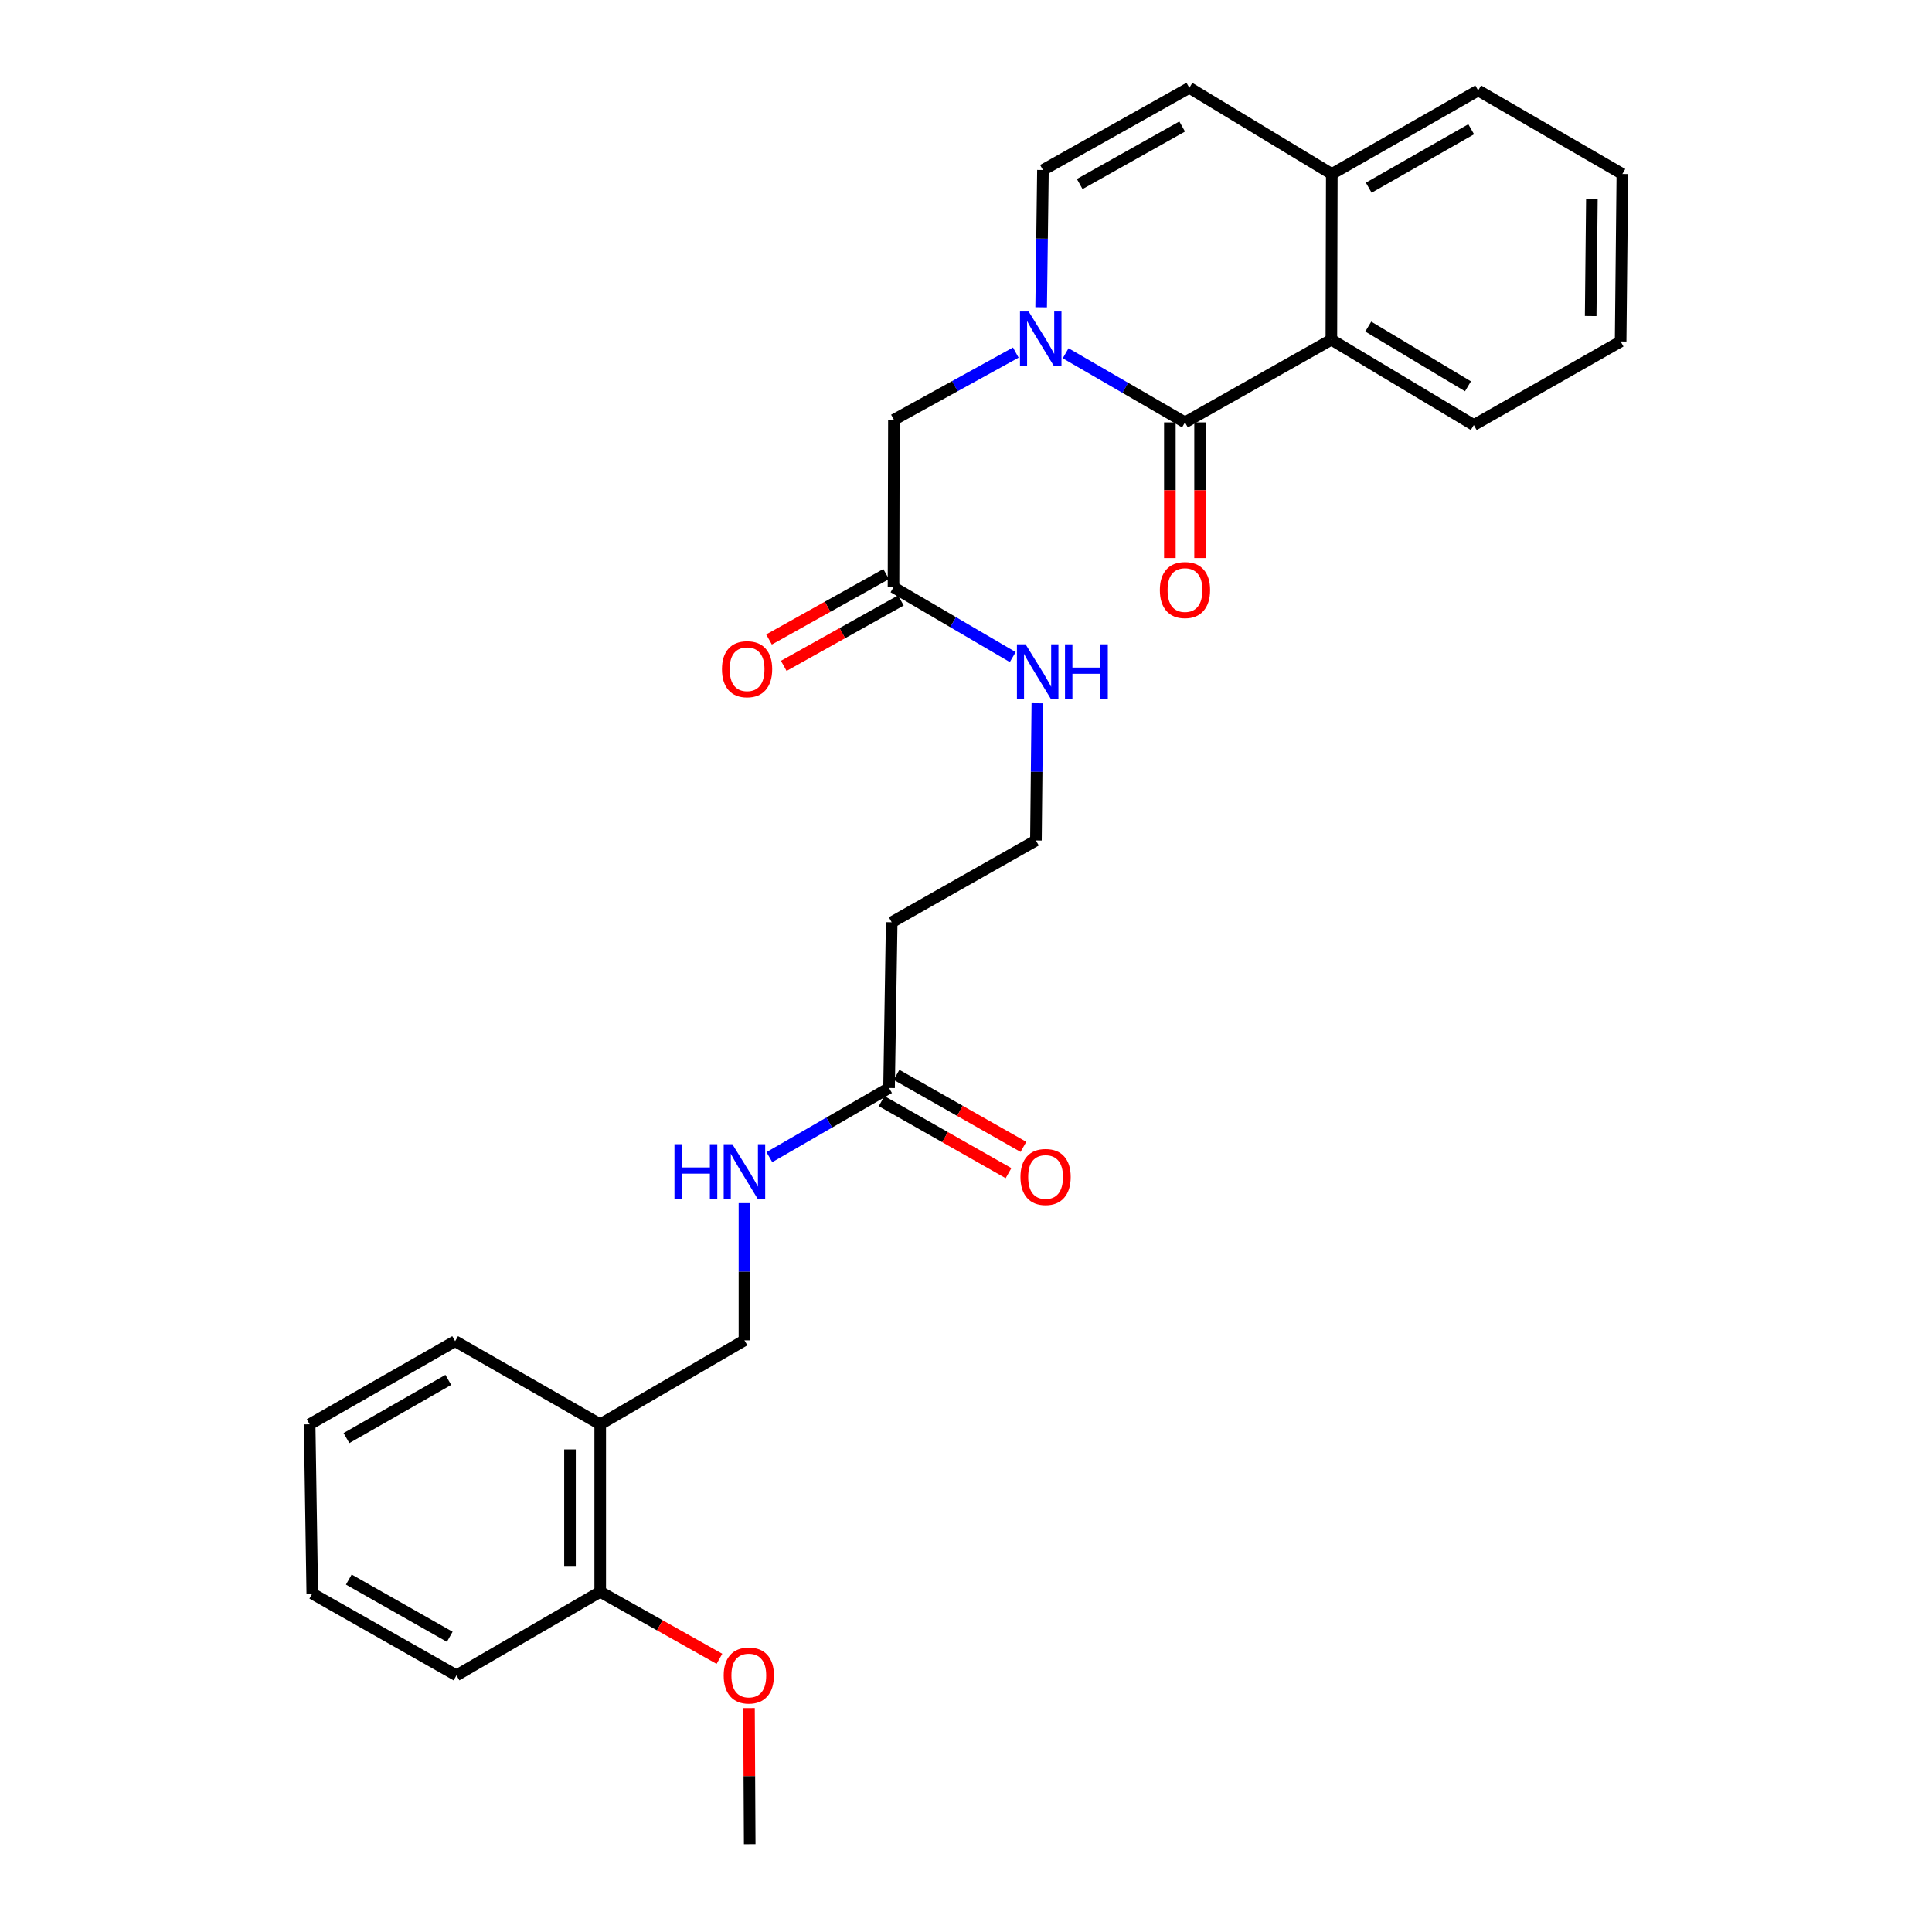 <?xml version='1.0' encoding='iso-8859-1'?>
<svg version='1.1' baseProfile='full'
              xmlns='http://www.w3.org/2000/svg'
                      xmlns:rdkit='http://www.rdkit.org/xml'
                      xmlns:xlink='http://www.w3.org/1999/xlink'
                  xml:space='preserve'
width='1000px' height='1000px' viewBox='0 0 1000 1000'>
<!-- END OF HEADER -->
<rect style='opacity:1.0;fill:#FFFFFF;stroke:none' width='1000' height='1000' x='0' y='0'> </rect>
<path class='bond-0' d='M 551.578,182.855 L 582.458,200.745' style='fill:none;fill-rule:evenodd;stroke:#0000FF;stroke-width:6px;stroke-linecap:butt;stroke-linejoin:miter;stroke-opacity:1' />
<path class='bond-0' d='M 582.458,200.745 L 613.339,218.635' style='fill:none;fill-rule:evenodd;stroke:#000000;stroke-width:6px;stroke-linecap:butt;stroke-linejoin:miter;stroke-opacity:1' />
<path class='bond-2' d='M 538.895,159.038 L 539.361,123.516' style='fill:none;fill-rule:evenodd;stroke:#0000FF;stroke-width:6px;stroke-linecap:butt;stroke-linejoin:miter;stroke-opacity:1' />
<path class='bond-2' d='M 539.361,123.516 L 539.828,87.993' style='fill:none;fill-rule:evenodd;stroke:#000000;stroke-width:6px;stroke-linecap:butt;stroke-linejoin:miter;stroke-opacity:1' />
<path class='bond-4' d='M 525.771,182.498 L 494.227,199.884' style='fill:none;fill-rule:evenodd;stroke:#0000FF;stroke-width:6px;stroke-linecap:butt;stroke-linejoin:miter;stroke-opacity:1' />
<path class='bond-4' d='M 494.227,199.884 L 462.684,217.27' style='fill:none;fill-rule:evenodd;stroke:#000000;stroke-width:6px;stroke-linecap:butt;stroke-linejoin:miter;stroke-opacity:1' />
<path class='bond-1' d='M 613.339,218.635 L 689.109,175.835' style='fill:none;fill-rule:evenodd;stroke:#000000;stroke-width:6px;stroke-linecap:butt;stroke-linejoin:miter;stroke-opacity:1' />
<path class='bond-9' d='M 605.517,218.635 L 605.517,253.738' style='fill:none;fill-rule:evenodd;stroke:#000000;stroke-width:6px;stroke-linecap:butt;stroke-linejoin:miter;stroke-opacity:1' />
<path class='bond-9' d='M 605.517,253.738 L 605.517,288.842' style='fill:none;fill-rule:evenodd;stroke:#FF0000;stroke-width:6px;stroke-linecap:butt;stroke-linejoin:miter;stroke-opacity:1' />
<path class='bond-9' d='M 621.16,218.635 L 621.16,253.738' style='fill:none;fill-rule:evenodd;stroke:#000000;stroke-width:6px;stroke-linecap:butt;stroke-linejoin:miter;stroke-opacity:1' />
<path class='bond-9' d='M 621.16,253.738 L 621.16,288.842' style='fill:none;fill-rule:evenodd;stroke:#FF0000;stroke-width:6px;stroke-linecap:butt;stroke-linejoin:miter;stroke-opacity:1' />
<path class='bond-19' d='M 689.109,175.835 L 762.838,219.999' style='fill:none;fill-rule:evenodd;stroke:#000000;stroke-width:6px;stroke-linecap:butt;stroke-linejoin:miter;stroke-opacity:1' />
<path class='bond-19' d='M 708.207,169.04 L 759.817,199.955' style='fill:none;fill-rule:evenodd;stroke:#000000;stroke-width:6px;stroke-linecap:butt;stroke-linejoin:miter;stroke-opacity:1' />
<path class='bond-28' d='M 689.109,175.835 L 689.335,90.053' style='fill:none;fill-rule:evenodd;stroke:#000000;stroke-width:6px;stroke-linecap:butt;stroke-linejoin:miter;stroke-opacity:1' />
<path class='bond-3' d='M 539.828,87.993 L 615.598,45.455' style='fill:none;fill-rule:evenodd;stroke:#000000;stroke-width:6px;stroke-linecap:butt;stroke-linejoin:miter;stroke-opacity:1' />
<path class='bond-3' d='M 558.851,95.253 L 611.89,65.475' style='fill:none;fill-rule:evenodd;stroke:#000000;stroke-width:6px;stroke-linecap:butt;stroke-linejoin:miter;stroke-opacity:1' />
<path class='bond-7' d='M 615.598,45.455 L 689.335,90.053' style='fill:none;fill-rule:evenodd;stroke:#000000;stroke-width:6px;stroke-linecap:butt;stroke-linejoin:miter;stroke-opacity:1' />
<path class='bond-6' d='M 462.684,217.27 L 462.475,303.965' style='fill:none;fill-rule:evenodd;stroke:#000000;stroke-width:6px;stroke-linecap:butt;stroke-linejoin:miter;stroke-opacity:1' />
<path class='bond-5' d='M 460.172,563.135 L 461.537,477.362' style='fill:none;fill-rule:evenodd;stroke:#000000;stroke-width:6px;stroke-linecap:butt;stroke-linejoin:miter;stroke-opacity:1' />
<path class='bond-10' d='M 460.172,563.135 L 429.198,581.037' style='fill:none;fill-rule:evenodd;stroke:#000000;stroke-width:6px;stroke-linecap:butt;stroke-linejoin:miter;stroke-opacity:1' />
<path class='bond-10' d='M 429.198,581.037 L 398.224,598.939' style='fill:none;fill-rule:evenodd;stroke:#0000FF;stroke-width:6px;stroke-linecap:butt;stroke-linejoin:miter;stroke-opacity:1' />
<path class='bond-14' d='M 456.312,569.937 L 489.157,588.578' style='fill:none;fill-rule:evenodd;stroke:#000000;stroke-width:6px;stroke-linecap:butt;stroke-linejoin:miter;stroke-opacity:1' />
<path class='bond-14' d='M 489.157,588.578 L 522.003,607.218' style='fill:none;fill-rule:evenodd;stroke:#FF0000;stroke-width:6px;stroke-linecap:butt;stroke-linejoin:miter;stroke-opacity:1' />
<path class='bond-14' d='M 464.033,556.333 L 496.878,574.973' style='fill:none;fill-rule:evenodd;stroke:#000000;stroke-width:6px;stroke-linecap:butt;stroke-linejoin:miter;stroke-opacity:1' />
<path class='bond-14' d='M 496.878,574.973 L 529.723,593.614' style='fill:none;fill-rule:evenodd;stroke:#FF0000;stroke-width:6px;stroke-linecap:butt;stroke-linejoin:miter;stroke-opacity:1' />
<path class='bond-15' d='M 458.661,297.136 L 428.353,314.065' style='fill:none;fill-rule:evenodd;stroke:#000000;stroke-width:6px;stroke-linecap:butt;stroke-linejoin:miter;stroke-opacity:1' />
<path class='bond-15' d='M 428.353,314.065 L 398.044,330.993' style='fill:none;fill-rule:evenodd;stroke:#FF0000;stroke-width:6px;stroke-linecap:butt;stroke-linejoin:miter;stroke-opacity:1' />
<path class='bond-15' d='M 466.289,310.793 L 435.98,327.721' style='fill:none;fill-rule:evenodd;stroke:#000000;stroke-width:6px;stroke-linecap:butt;stroke-linejoin:miter;stroke-opacity:1' />
<path class='bond-15' d='M 435.98,327.721 L 405.671,344.65' style='fill:none;fill-rule:evenodd;stroke:#FF0000;stroke-width:6px;stroke-linecap:butt;stroke-linejoin:miter;stroke-opacity:1' />
<path class='bond-16' d='M 462.475,303.965 L 493.336,322.035' style='fill:none;fill-rule:evenodd;stroke:#000000;stroke-width:6px;stroke-linecap:butt;stroke-linejoin:miter;stroke-opacity:1' />
<path class='bond-16' d='M 493.336,322.035 L 524.197,340.105' style='fill:none;fill-rule:evenodd;stroke:#0000FF;stroke-width:6px;stroke-linecap:butt;stroke-linejoin:miter;stroke-opacity:1' />
<path class='bond-21' d='M 689.335,90.053 L 765.097,46.819' style='fill:none;fill-rule:evenodd;stroke:#000000;stroke-width:6px;stroke-linecap:butt;stroke-linejoin:miter;stroke-opacity:1' />
<path class='bond-21' d='M 708.453,97.154 L 761.486,66.89' style='fill:none;fill-rule:evenodd;stroke:#000000;stroke-width:6px;stroke-linecap:butt;stroke-linejoin:miter;stroke-opacity:1' />
<path class='bond-8' d='M 310.665,737.219 L 385.323,693.767' style='fill:none;fill-rule:evenodd;stroke:#000000;stroke-width:6px;stroke-linecap:butt;stroke-linejoin:miter;stroke-opacity:1' />
<path class='bond-13' d='M 310.665,737.219 L 310.665,823.904' style='fill:none;fill-rule:evenodd;stroke:#000000;stroke-width:6px;stroke-linecap:butt;stroke-linejoin:miter;stroke-opacity:1' />
<path class='bond-13' d='M 295.022,750.222 L 295.022,810.902' style='fill:none;fill-rule:evenodd;stroke:#000000;stroke-width:6px;stroke-linecap:butt;stroke-linejoin:miter;stroke-opacity:1' />
<path class='bond-20' d='M 310.665,737.219 L 235.581,694.202' style='fill:none;fill-rule:evenodd;stroke:#000000;stroke-width:6px;stroke-linecap:butt;stroke-linejoin:miter;stroke-opacity:1' />
<path class='bond-12' d='M 385.323,622.739 L 385.323,658.253' style='fill:none;fill-rule:evenodd;stroke:#0000FF;stroke-width:6px;stroke-linecap:butt;stroke-linejoin:miter;stroke-opacity:1' />
<path class='bond-12' d='M 385.323,658.253 L 385.323,693.767' style='fill:none;fill-rule:evenodd;stroke:#000000;stroke-width:6px;stroke-linecap:butt;stroke-linejoin:miter;stroke-opacity:1' />
<path class='bond-11' d='M 461.537,477.362 L 536.195,435.04' style='fill:none;fill-rule:evenodd;stroke:#000000;stroke-width:6px;stroke-linecap:butt;stroke-linejoin:miter;stroke-opacity:1' />
<path class='bond-18' d='M 310.665,823.904 L 341.521,841.255' style='fill:none;fill-rule:evenodd;stroke:#000000;stroke-width:6px;stroke-linecap:butt;stroke-linejoin:miter;stroke-opacity:1' />
<path class='bond-18' d='M 341.521,841.255 L 372.376,858.605' style='fill:none;fill-rule:evenodd;stroke:#FF0000;stroke-width:6px;stroke-linecap:butt;stroke-linejoin:miter;stroke-opacity:1' />
<path class='bond-22' d='M 310.665,823.904 L 236.267,867.156' style='fill:none;fill-rule:evenodd;stroke:#000000;stroke-width:6px;stroke-linecap:butt;stroke-linejoin:miter;stroke-opacity:1' />
<path class='bond-17' d='M 536.93,364.004 L 536.562,399.522' style='fill:none;fill-rule:evenodd;stroke:#0000FF;stroke-width:6px;stroke-linecap:butt;stroke-linejoin:miter;stroke-opacity:1' />
<path class='bond-17' d='M 536.562,399.522 L 536.195,435.04' style='fill:none;fill-rule:evenodd;stroke:#000000;stroke-width:6px;stroke-linecap:butt;stroke-linejoin:miter;stroke-opacity:1' />
<path class='bond-23' d='M 387.673,884.101 L 387.863,919.323' style='fill:none;fill-rule:evenodd;stroke:#FF0000;stroke-width:6px;stroke-linecap:butt;stroke-linejoin:miter;stroke-opacity:1' />
<path class='bond-23' d='M 387.863,919.323 L 388.052,954.545' style='fill:none;fill-rule:evenodd;stroke:#000000;stroke-width:6px;stroke-linecap:butt;stroke-linejoin:miter;stroke-opacity:1' />
<path class='bond-24' d='M 762.838,219.999 L 838.834,176.747' style='fill:none;fill-rule:evenodd;stroke:#000000;stroke-width:6px;stroke-linecap:butt;stroke-linejoin:miter;stroke-opacity:1' />
<path class='bond-25' d='M 235.581,694.202 L 160.271,737.219' style='fill:none;fill-rule:evenodd;stroke:#000000;stroke-width:6px;stroke-linecap:butt;stroke-linejoin:miter;stroke-opacity:1' />
<path class='bond-25' d='M 232.043,714.237 L 179.326,744.349' style='fill:none;fill-rule:evenodd;stroke:#000000;stroke-width:6px;stroke-linecap:butt;stroke-linejoin:miter;stroke-opacity:1' />
<path class='bond-26' d='M 765.097,46.819 L 839.729,90.053' style='fill:none;fill-rule:evenodd;stroke:#000000;stroke-width:6px;stroke-linecap:butt;stroke-linejoin:miter;stroke-opacity:1' />
<path class='bond-30' d='M 236.267,867.156 L 161.635,824.826' style='fill:none;fill-rule:evenodd;stroke:#000000;stroke-width:6px;stroke-linecap:butt;stroke-linejoin:miter;stroke-opacity:1' />
<path class='bond-30' d='M 232.79,847.2 L 180.547,817.569' style='fill:none;fill-rule:evenodd;stroke:#000000;stroke-width:6px;stroke-linecap:butt;stroke-linejoin:miter;stroke-opacity:1' />
<path class='bond-29' d='M 838.834,176.747 L 839.729,90.053' style='fill:none;fill-rule:evenodd;stroke:#000000;stroke-width:6px;stroke-linecap:butt;stroke-linejoin:miter;stroke-opacity:1' />
<path class='bond-29' d='M 823.327,163.582 L 823.953,102.896' style='fill:none;fill-rule:evenodd;stroke:#000000;stroke-width:6px;stroke-linecap:butt;stroke-linejoin:miter;stroke-opacity:1' />
<path class='bond-27' d='M 160.271,737.219 L 161.635,824.826' style='fill:none;fill-rule:evenodd;stroke:#000000;stroke-width:6px;stroke-linecap:butt;stroke-linejoin:miter;stroke-opacity:1' />
<path  class='atom-0' d='M 532.42 161.223
L 541.7 176.223
Q 542.62 177.703, 544.1 180.383
Q 545.58 183.063, 545.66 183.223
L 545.66 161.223
L 549.42 161.223
L 549.42 189.543
L 545.54 189.543
L 535.58 173.143
Q 534.42 171.223, 533.18 169.023
Q 531.98 166.823, 531.62 166.143
L 531.62 189.543
L 527.94 189.543
L 527.94 161.223
L 532.42 161.223
' fill='#0000FF'/>
<path  class='atom-10' d='M 600.339 305.409
Q 600.339 298.609, 603.699 294.809
Q 607.059 291.009, 613.339 291.009
Q 619.619 291.009, 622.979 294.809
Q 626.339 298.609, 626.339 305.409
Q 626.339 312.289, 622.939 316.209
Q 619.539 320.089, 613.339 320.089
Q 607.099 320.089, 603.699 316.209
Q 600.339 312.329, 600.339 305.409
M 613.339 316.889
Q 617.659 316.889, 619.979 314.009
Q 622.339 311.089, 622.339 305.409
Q 622.339 299.849, 619.979 297.049
Q 617.659 294.209, 613.339 294.209
Q 609.019 294.209, 606.659 297.009
Q 604.339 299.809, 604.339 305.409
Q 604.339 311.129, 606.659 314.009
Q 609.019 316.889, 613.339 316.889
' fill='#FF0000'/>
<path  class='atom-11' d='M 349.103 592.235
L 352.943 592.235
L 352.943 604.275
L 367.423 604.275
L 367.423 592.235
L 371.263 592.235
L 371.263 620.555
L 367.423 620.555
L 367.423 607.475
L 352.943 607.475
L 352.943 620.555
L 349.103 620.555
L 349.103 592.235
' fill='#0000FF'/>
<path  class='atom-11' d='M 379.063 592.235
L 388.343 607.235
Q 389.263 608.715, 390.743 611.395
Q 392.223 614.075, 392.303 614.235
L 392.303 592.235
L 396.063 592.235
L 396.063 620.555
L 392.183 620.555
L 382.223 604.155
Q 381.063 602.235, 379.823 600.035
Q 378.623 597.835, 378.263 597.155
L 378.263 620.555
L 374.583 620.555
L 374.583 592.235
L 379.063 592.235
' fill='#0000FF'/>
<path  class='atom-15' d='M 528.192 609.195
Q 528.192 602.395, 531.552 598.595
Q 534.912 594.795, 541.192 594.795
Q 547.472 594.795, 550.832 598.595
Q 554.192 602.395, 554.192 609.195
Q 554.192 616.075, 550.792 619.995
Q 547.392 623.875, 541.192 623.875
Q 534.952 623.875, 531.552 619.995
Q 528.192 616.115, 528.192 609.195
M 541.192 620.675
Q 545.512 620.675, 547.832 617.795
Q 550.192 614.875, 550.192 609.195
Q 550.192 603.635, 547.832 600.835
Q 545.512 597.995, 541.192 597.995
Q 536.872 597.995, 534.512 600.795
Q 532.192 603.595, 532.192 609.195
Q 532.192 614.915, 534.512 617.795
Q 536.872 620.675, 541.192 620.675
' fill='#FF0000'/>
<path  class='atom-16' d='M 373.687 346.375
Q 373.687 339.575, 377.047 335.775
Q 380.407 331.975, 386.687 331.975
Q 392.967 331.975, 396.327 335.775
Q 399.687 339.575, 399.687 346.375
Q 399.687 353.255, 396.287 357.175
Q 392.887 361.055, 386.687 361.055
Q 380.447 361.055, 377.047 357.175
Q 373.687 353.295, 373.687 346.375
M 386.687 357.855
Q 391.007 357.855, 393.327 354.975
Q 395.687 352.055, 395.687 346.375
Q 395.687 340.815, 393.327 338.015
Q 391.007 335.175, 386.687 335.175
Q 382.367 335.175, 380.007 337.975
Q 377.687 340.775, 377.687 346.375
Q 377.687 352.095, 380.007 354.975
Q 382.367 357.855, 386.687 357.855
' fill='#FF0000'/>
<path  class='atom-17' d='M 530.839 333.499
L 540.119 348.499
Q 541.039 349.979, 542.519 352.659
Q 543.999 355.339, 544.079 355.499
L 544.079 333.499
L 547.839 333.499
L 547.839 361.819
L 543.959 361.819
L 533.999 345.419
Q 532.839 343.499, 531.599 341.299
Q 530.399 339.099, 530.039 338.419
L 530.039 361.819
L 526.359 361.819
L 526.359 333.499
L 530.839 333.499
' fill='#0000FF'/>
<path  class='atom-17' d='M 551.239 333.499
L 555.079 333.499
L 555.079 345.539
L 569.559 345.539
L 569.559 333.499
L 573.399 333.499
L 573.399 361.819
L 569.559 361.819
L 569.559 348.739
L 555.079 348.739
L 555.079 361.819
L 551.239 361.819
L 551.239 333.499
' fill='#0000FF'/>
<path  class='atom-19' d='M 374.582 867.236
Q 374.582 860.436, 377.942 856.636
Q 381.302 852.836, 387.582 852.836
Q 393.862 852.836, 397.222 856.636
Q 400.582 860.436, 400.582 867.236
Q 400.582 874.116, 397.182 878.036
Q 393.782 881.916, 387.582 881.916
Q 381.342 881.916, 377.942 878.036
Q 374.582 874.156, 374.582 867.236
M 387.582 878.716
Q 391.902 878.716, 394.222 875.836
Q 396.582 872.916, 396.582 867.236
Q 396.582 861.676, 394.222 858.876
Q 391.902 856.036, 387.582 856.036
Q 383.262 856.036, 380.902 858.836
Q 378.582 861.636, 378.582 867.236
Q 378.582 872.956, 380.902 875.836
Q 383.262 878.716, 387.582 878.716
' fill='#FF0000'/>
</svg>
